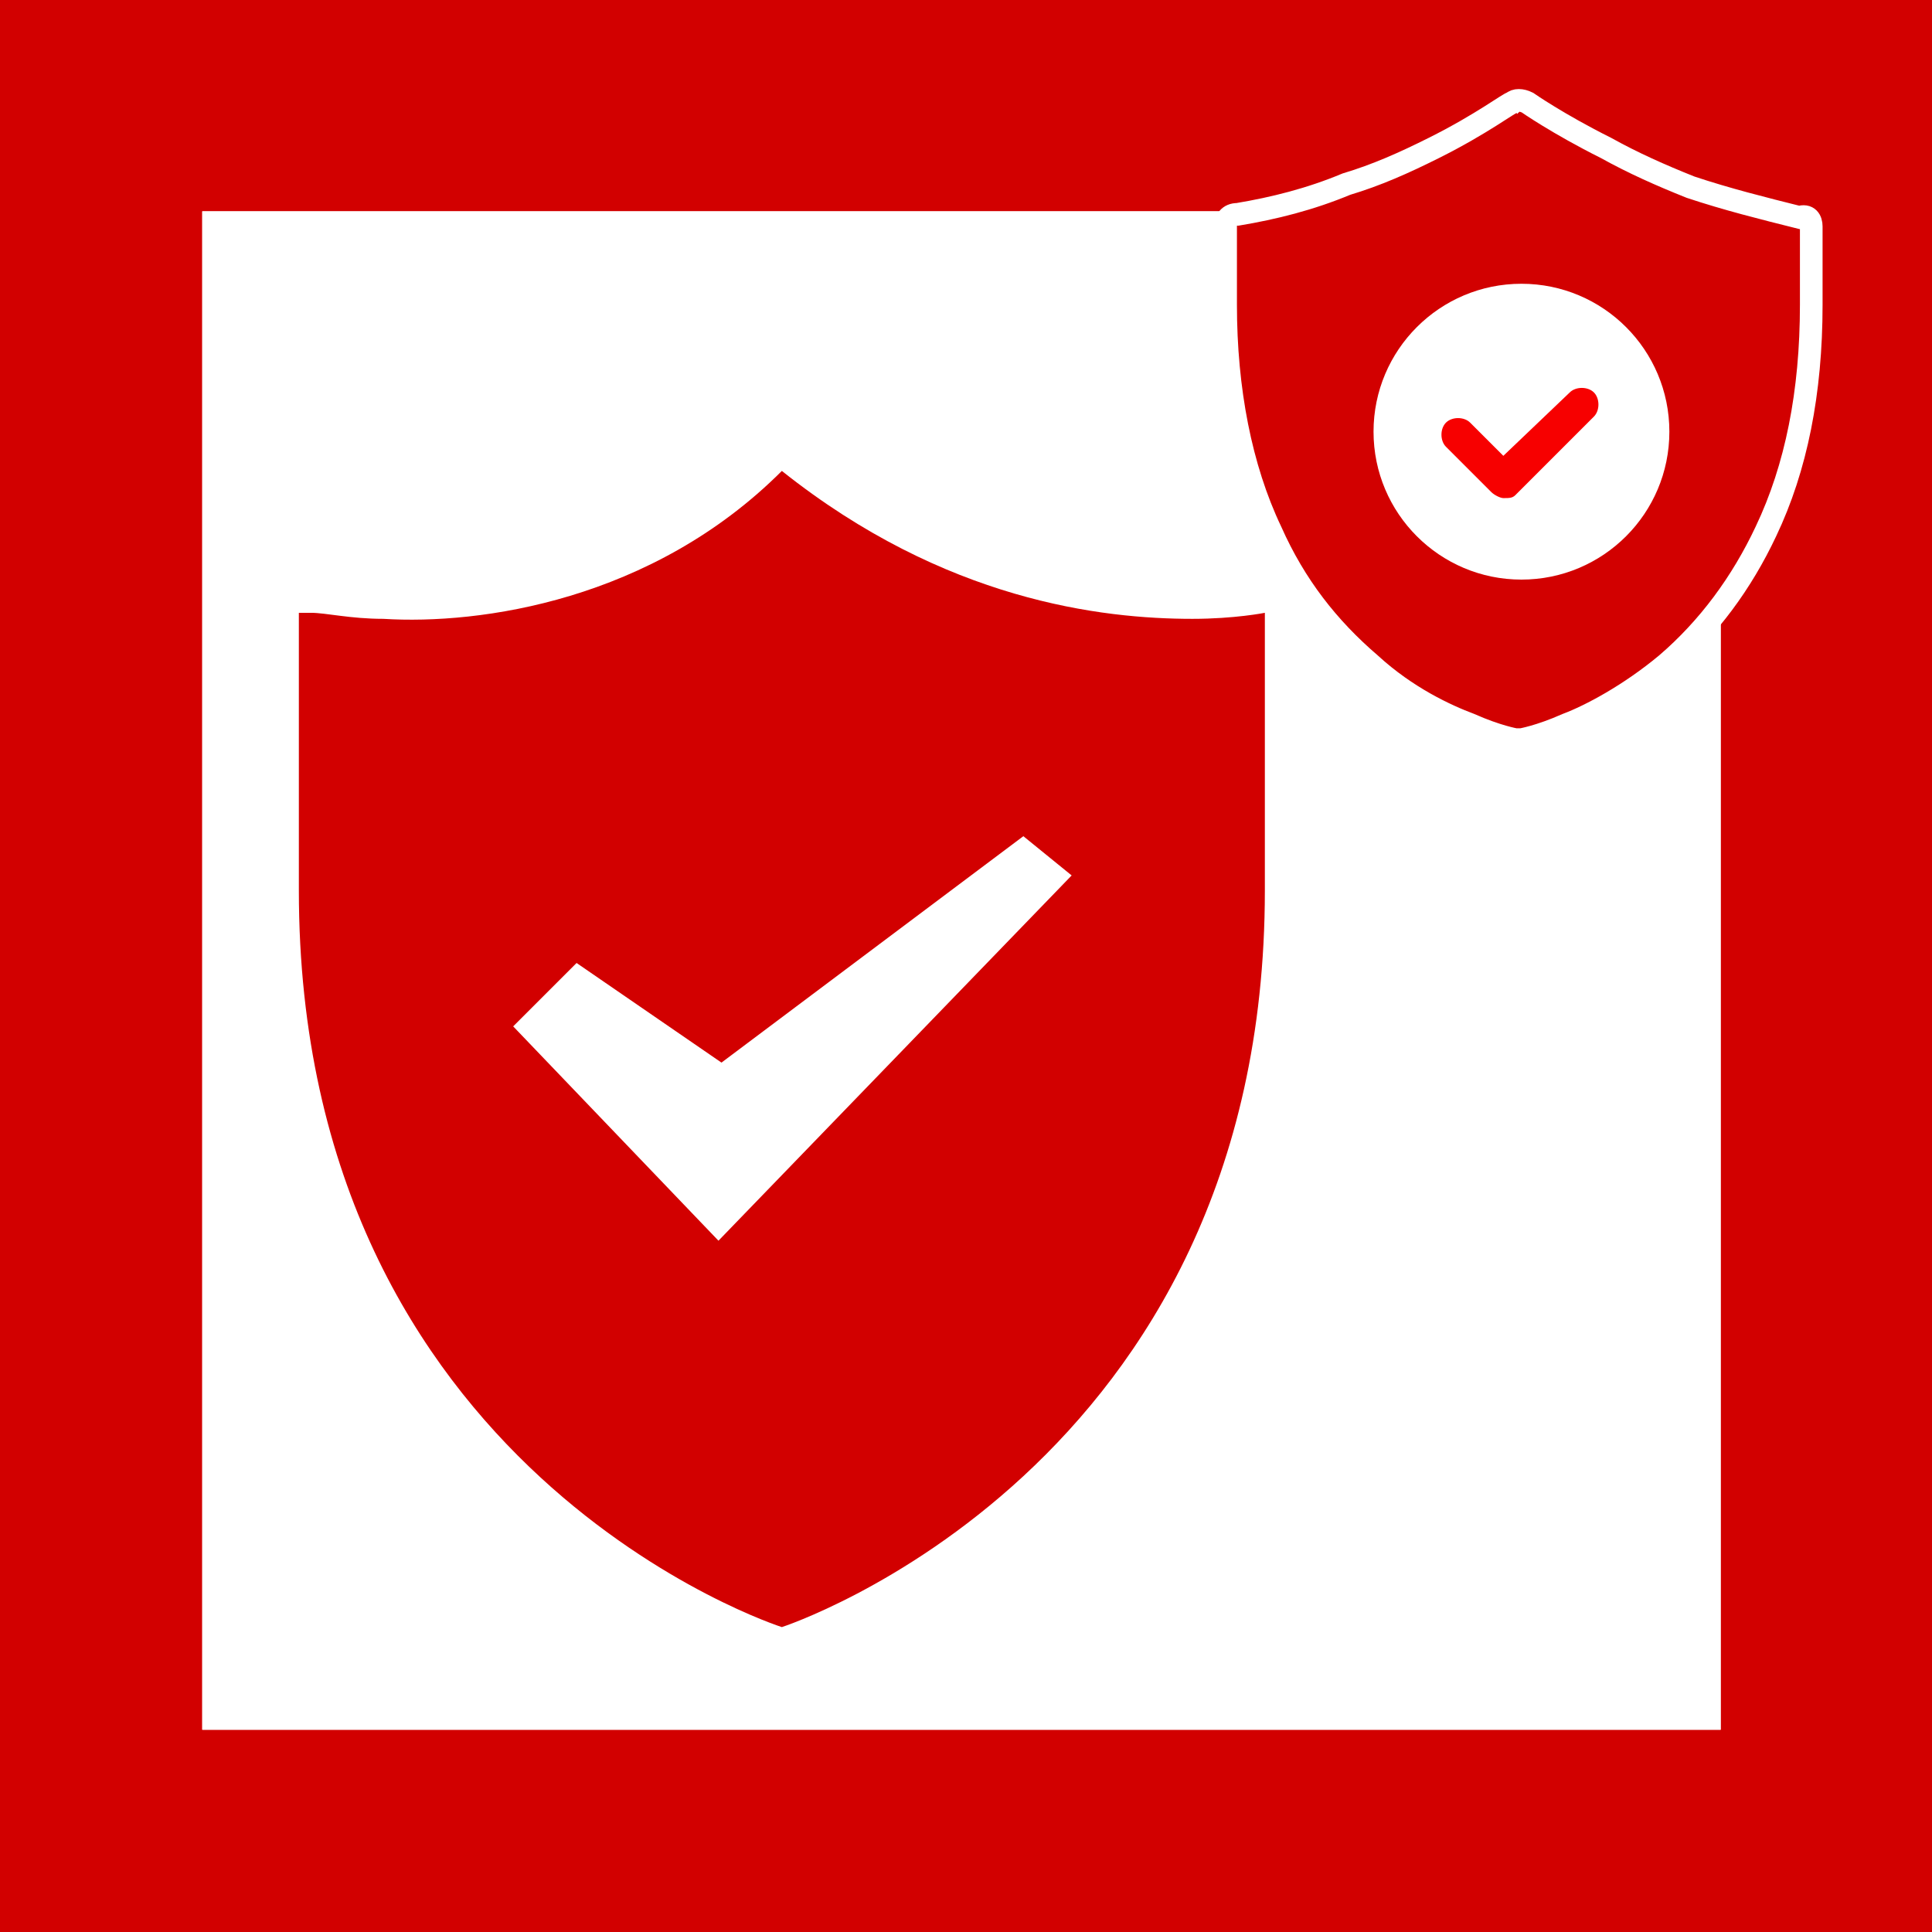 <?xml version="1.0" encoding="utf-8"?>
<!-- Generator: Adobe Illustrator 25.4.1, SVG Export Plug-In . SVG Version: 6.00 Build 0)  -->
<svg version="1.1" id="a" xmlns="http://www.w3.org/2000/svg" xmlns:xlink="http://www.w3.org/1999/xlink" x="0px" y="0px"
	 viewBox="0 0 64 64" style="enable-background:new 0 0 64 64;" xml:space="preserve">
<style type="text/css">
	.st0{fill:#D20000;}
	.st1{fill:#FFFFFF;}
	.st2{fill:#D20000;stroke:#FFFFFF;stroke-width:0.75;stroke-miterlimit:10;}
	.st3{fill:#F70000;}
	.st4{fill-rule:evenodd;clip-rule:evenodd;fill:#D20000;}
</style>
<script  xmlns=""></script>
<g id="c">
	<rect id="d" y="0" class="st0" width="64" height="64"/>
	<path id="e" class="st1" d="M54.4,16.1c0,5.6-5.9,7.7-5.9,7.7s-5.9-2-5.9-7.7v-5.6c0,0,5,0,5.9-1.9c0.9,1.9,5.9,1.9,5.9,1.9V16.1z
		 M36.5,54.5c1.1-1.2,1.7-2.7,1.7-4.3V50c0-1.6-0.7-3.1-1.8-4.3c-2.4-2.4-3.8-5.7-3.9-9.1c-2.2,2.5-3.4,5.8-3.4,9.1
		c0,0.3,0,0.6,0,0.9c-0.5-0.5-1-0.9-1.5-1.5c-2.7,2.3-3,6.3-0.8,9c0.1,0.1,0.1,0.1,0.2,0.2c-5.9-2-9.9-7.6-9.9-13.8v-0.3
		c0.1-3.7,1.5-7.1,4-9.8c5.4-5.6,8.6-13,8.9-20.7c4.2,4.9,6.9,11,7.5,17.4c0.1,1.1,0.2,2.3,0.2,3.4c0,0.7,0,1.5-0.1,2.2
		c1.2-1,2.4-2.1,3.4-3.4c6.2,5.2,6.9,14.4,1.7,20.6C41.2,52.1,39,53.6,36.5,54.5 M6.7,57.3H57V7H6.7V57.3L6.7,57.3z"/>
	<rect x="6.7" y="7" class="st1" width="50.3" height="50.3"/>
</g>
<path id="f" class="st1" d="M48,18c-0.1,0-0.3-0.1-0.4-0.2l-1.9-1.9c-0.2-0.2-0.2-0.5,0-0.7s0.5-0.2,0.7,0l0,0l1.5,1.5l3.3-3.3
	c0.2-0.2,0.5-0.2,0.7,0s0.2,0.5,0,0.7l0,0l-3.7,3.7C48.2,17.9,48.1,18,48,18L48,18z"/>
<script  xmlns=""></script>
<g>
	<path class="st2" d="M60,7.5v2.6c0,2.9-0.5,5.4-1.5,7.5c-0.8,1.7-1.9,3.2-3.3,4.4c-1.2,1-2.5,1.7-3.3,2c-0.9,0.4-1.5,0.5-1.5,0.5
		c0,0-0.1,0-0.1,0c0,0-0.1,0-0.1,0c0,0-0.6-0.1-1.5-0.5c-0.8-0.3-2.1-0.9-3.3-2c-1.4-1.2-2.5-2.6-3.3-4.4c-1-2.1-1.5-4.7-1.5-7.5
		V7.5c0-0.2,0.1-0.4,0.4-0.4c1.2-0.2,2.4-0.5,3.6-1c1-0.3,1.9-0.7,2.9-1.2c1.6-0.8,2.5-1.5,2.6-1.5c0.1-0.1,0.3-0.1,0.5,0
		c0,0,1,0.7,2.6,1.5C54.1,5.4,55,5.8,56,6.2c1.2,0.4,2.4,0.7,3.6,1C59.9,7.1,60,7.3,60,7.5z"/>
	<circle class="st1" cx="50.4" cy="14.3" r="4.9"/>
	<path class="st3" d="M49.8,16.5c-0.1,0-0.3-0.1-0.4-0.2l-1.5-1.5c-0.2-0.2-0.2-0.6,0-0.8c0.2-0.2,0.6-0.2,0.8,0l1.1,1.1L52,13
		c0.2-0.2,0.6-0.2,0.8,0c0.2,0.2,0.2,0.6,0,0.8l-2.6,2.6C50.1,16.5,50,16.5,49.8,16.5z"/>
</g>
<path class="st4" d="M25.9,15.6c5.4,4.3,10.6,4.9,13.6,4.9c1.4,0,2.4-0.2,2.4-0.2v9.2c0,19.2-16,24.4-16,24.4s-16-5.1-16-24.4v-9.2
	c0,0,0,0,0.2,0h0.2c0.5,0,1.3,0.2,2.4,0.2C15.9,20.7,21.6,19.9,25.9,15.6z M33.9,27.7l-10,7.5l-4.8-3.3L17,34l6.8,7.1l11.7-12.1
	L33.9,27.7z"/>
</svg>
